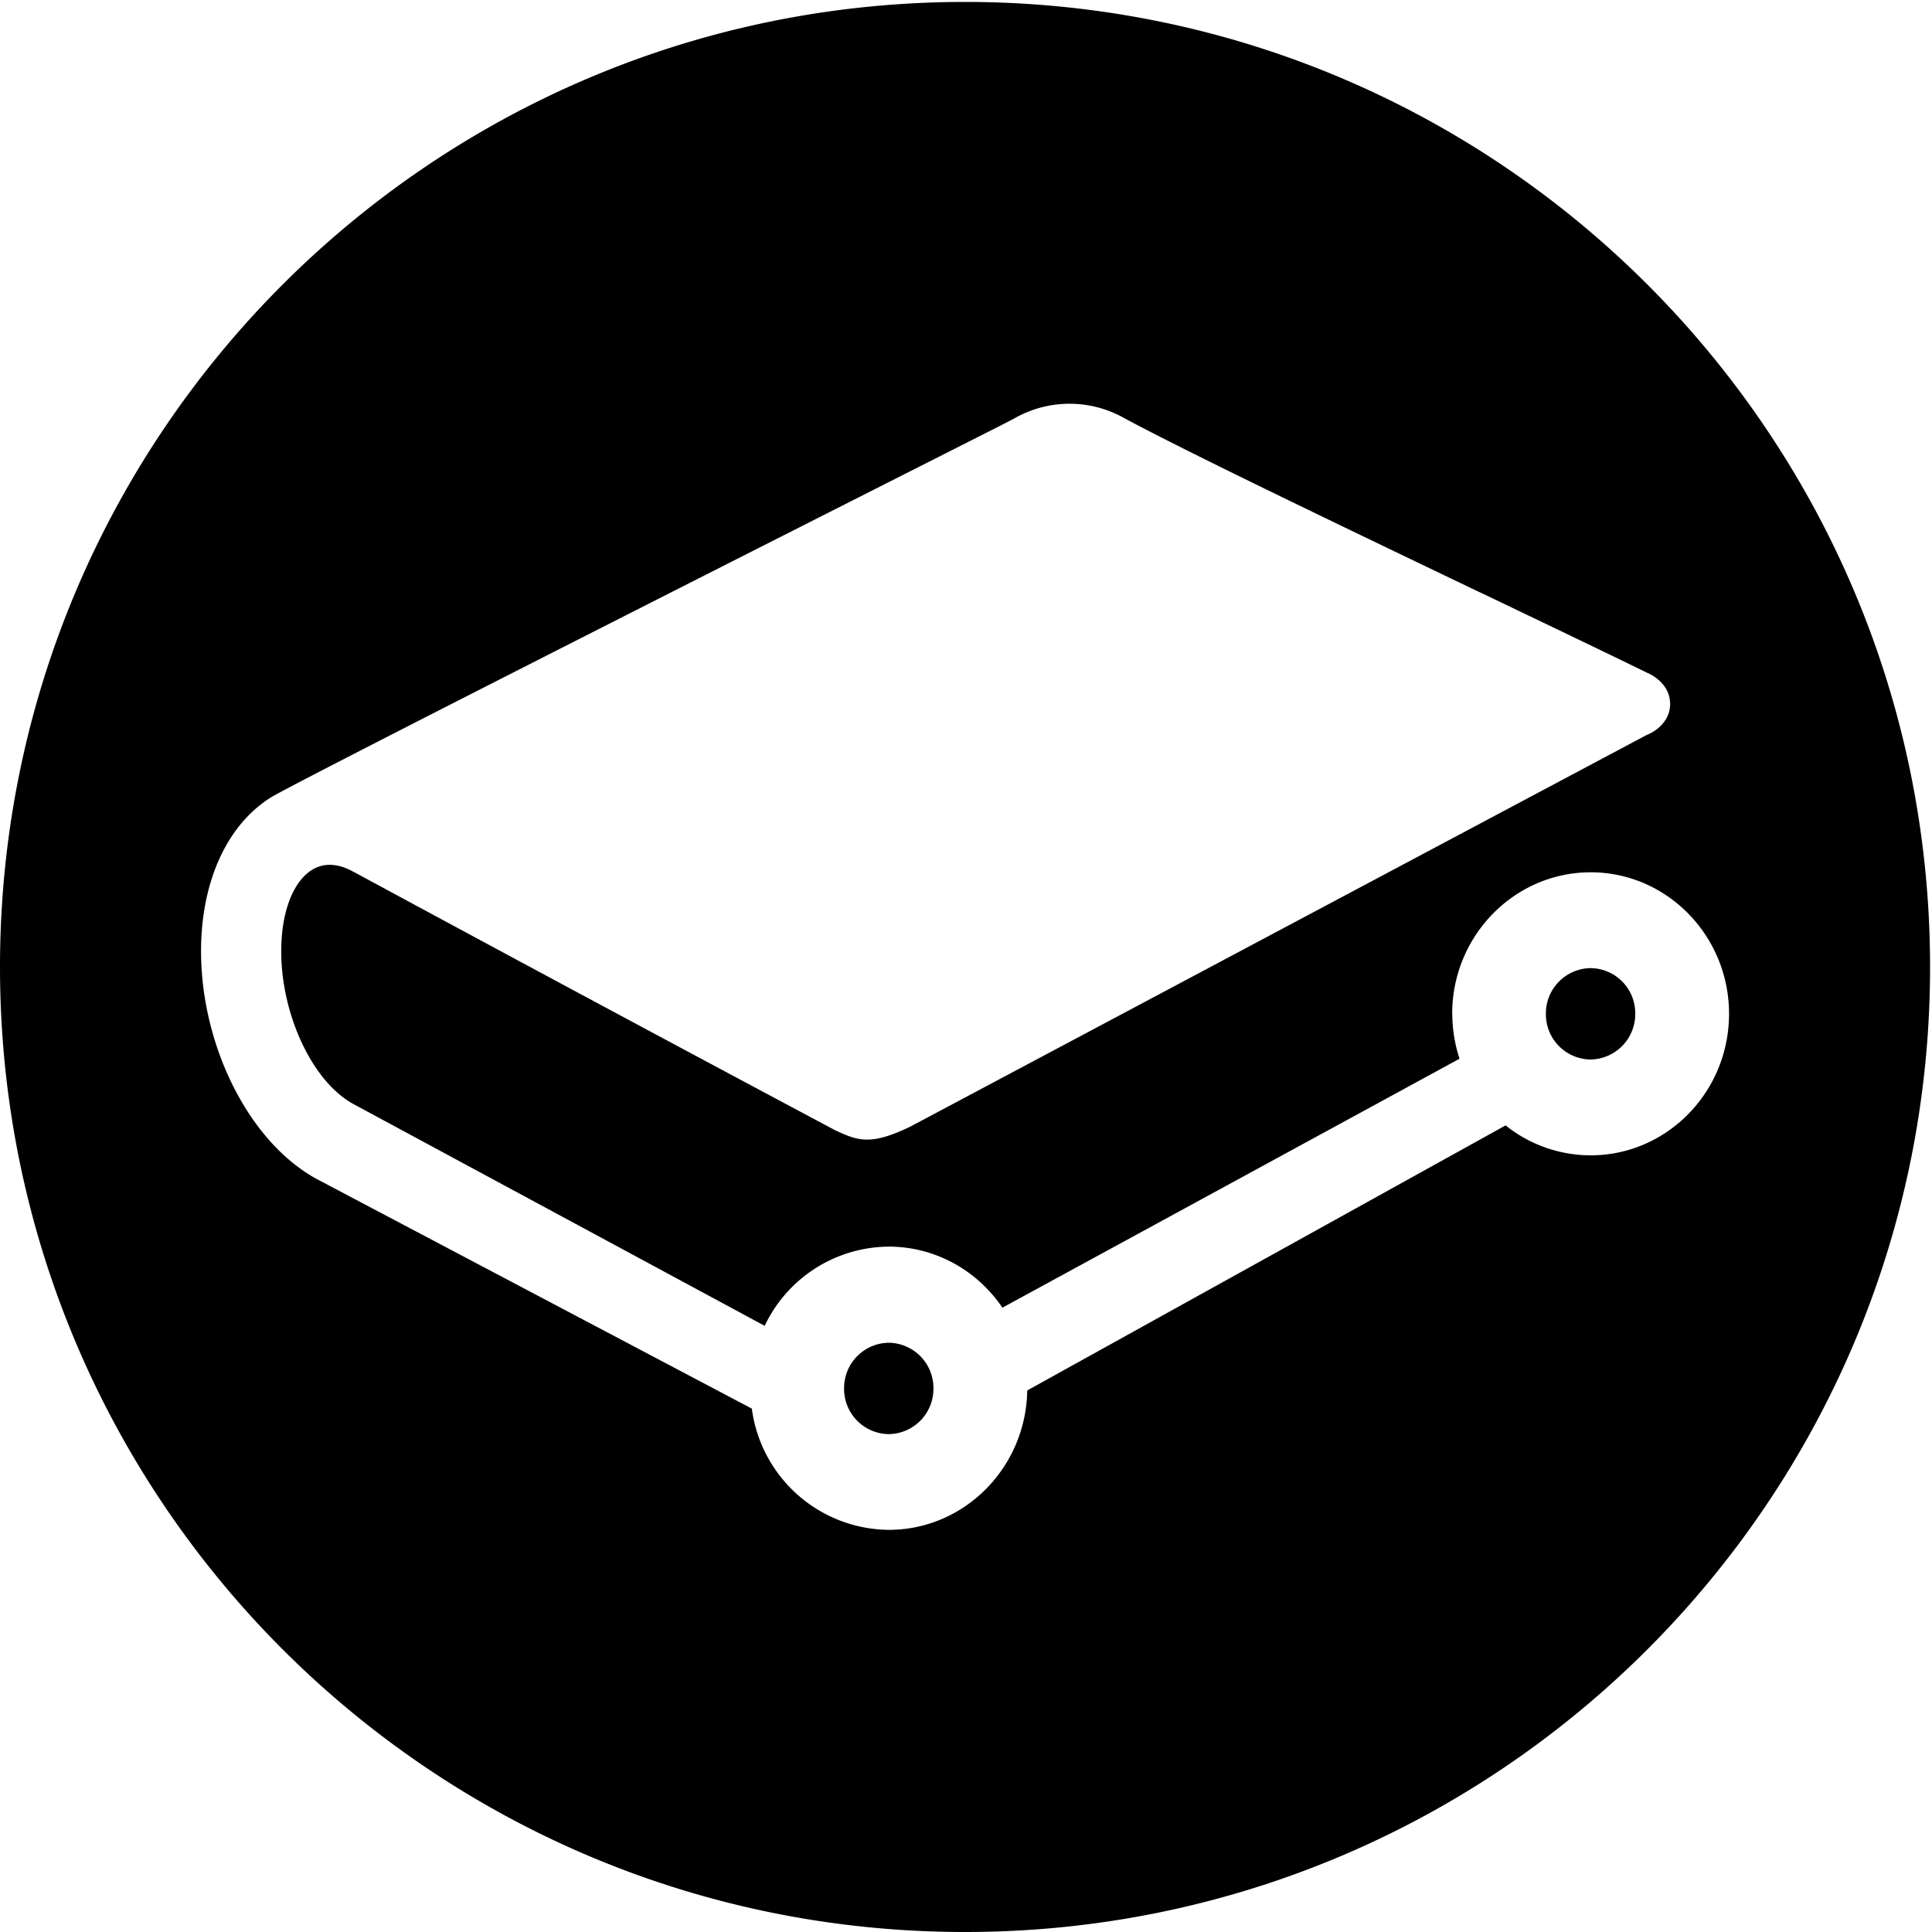 <svg t="1721543161701" class="icon" viewBox="0 0 1024 1024" version="1.1" xmlns="http://www.w3.org/2000/svg" p-id="7915" width="200" height="200"><path d="M511.488 1.024C228.966 1.024 0 229.99 0 512.512S228.966 1024 511.488 1024s511.488-228.966 511.488-511.488S794.01 1.024 511.488 1.024z m-16.742 734.822A24.013 24.013 0 0 0 471.04 711.68a24.013 24.013 0 0 0-23.654 24.218 23.962 23.962 0 0 0 23.654 24.218 24.013 24.013 0 0 0 23.706-24.218z m324.608-198.502a23.962 23.962 0 0 0 23.706 24.218 24.064 24.064 0 0 0 23.654-24.166 23.91 23.91 0 0 0-23.654-24.269 24.013 24.013 0 0 0-23.706 24.218z m-49.664 0c0-41.318 32.922-75.008 73.421-75.008 40.448 0 73.318 33.69 73.318 75.008 0 41.421-32.922 75.008-73.37 75.008a72.192 72.192 0 0 1-45.056-15.872l-253.542 140.493c-0.666 40.858-33.28 73.882-73.421 73.882a73.933 73.933 0 0 1-72.55-64.256L168.346 625.152c-37.837-20.275-64.307-75.571-61.594-128.614 1.792-33.434 15.206-60.416 36.915-73.933 12.186-7.526 225.434-115.507 384.768-196.096l8.499-4.352a59.034 59.034 0 0 1 59.546-0.205c35.379 18.944 116.019 57.549 187.136 91.648l1.382 0.614c32.87 15.77 66.355 31.744 88.269 42.496 0 0 11.93 4.659 11.93 16.435 0 8.55-6.656 14.131-12.39 16.384l-390.246 207.565c-20.89 10.086-27.699 7.68-39.936 1.946a48802.304 48802.304 0 0 1-254.464-136.55l-1.485-0.768c-7.68-4.096-14.848-4.454-20.89-0.922-9.421 5.478-15.667 19.814-16.589 38.195-1.843 35.226 15.36 73.984 38.4 86.323l217.702 117.402a73.318 73.318 0 0 1 65.741-41.984c24.115 0 46.49 12.083 60.262 32.358l242.278-131.942a77.107 77.107 0 0 1-3.84-23.859z" fill="#000" p-id="7916"></path></svg>